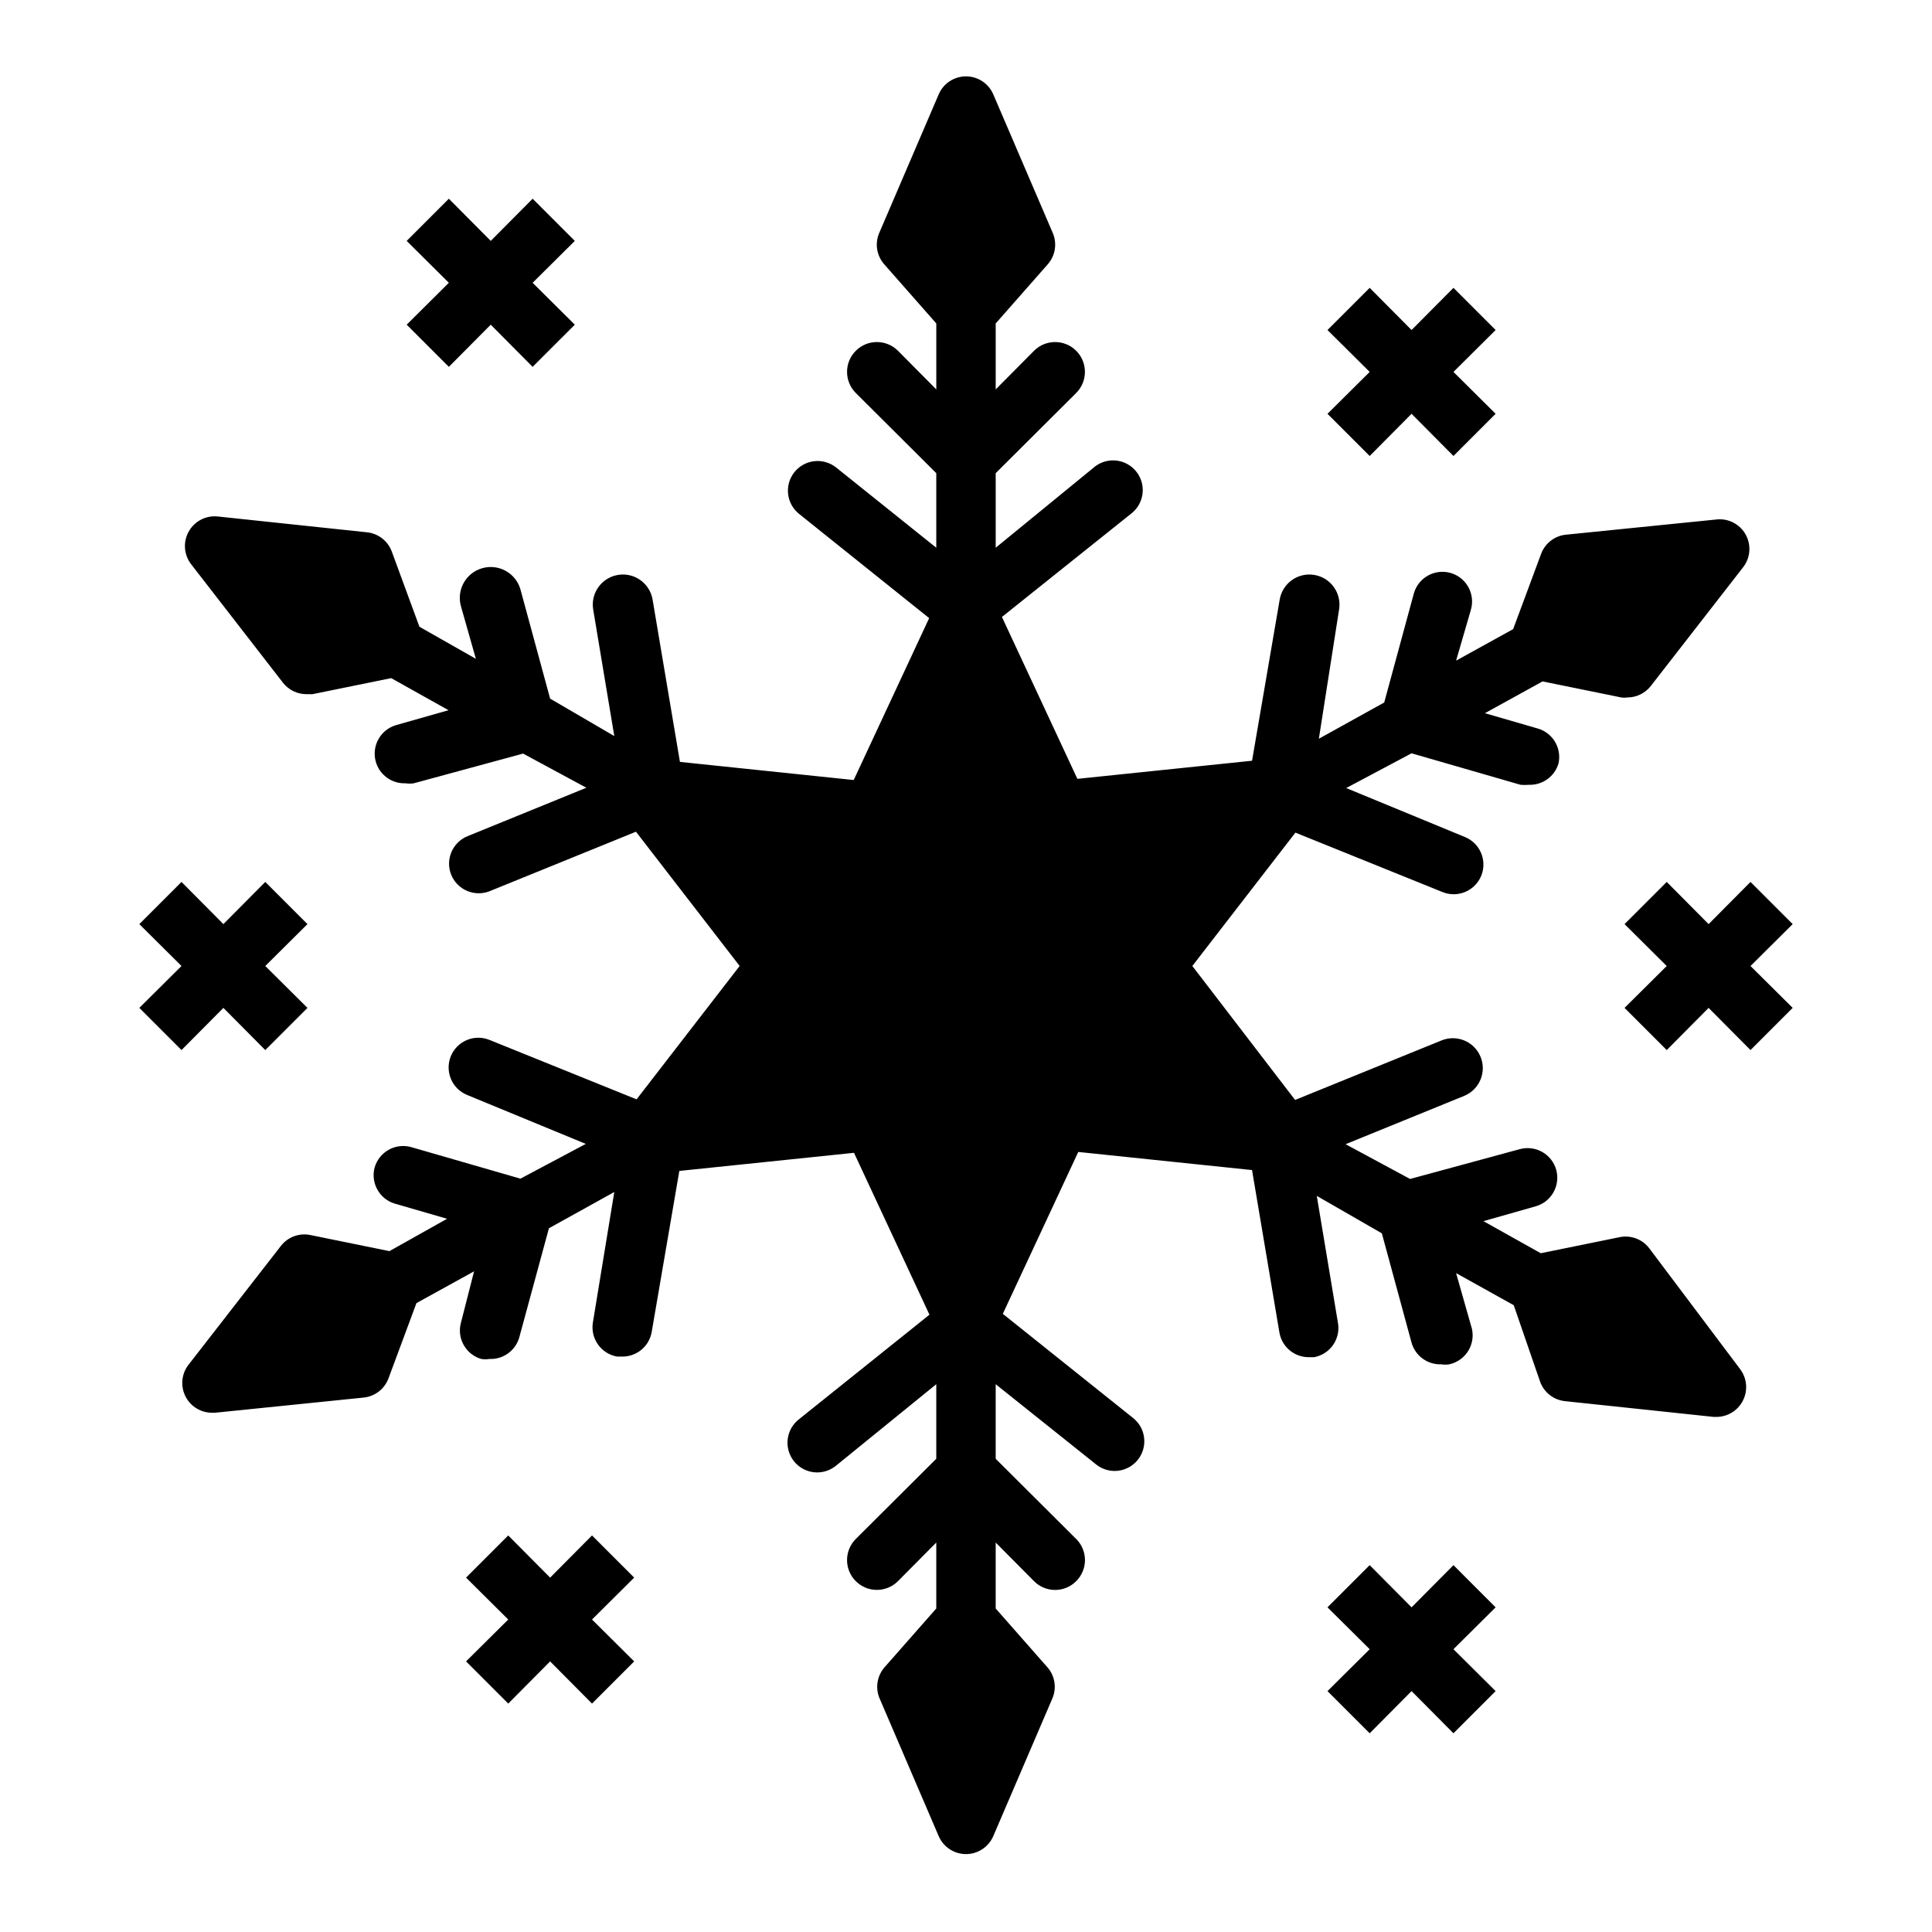 <?xml version="1.0" encoding="UTF-8"?>
<!-- Uploaded to: SVG Repo, www.svgrepo.com, Generator: SVG Repo Mixer Tools -->
<svg fill="#000000" width="800px" height="800px" version="1.1" viewBox="144 144 512 512" xmlns="http://www.w3.org/2000/svg">
 <g>
  <path d="m581.05 474.78c-1.844-2.402-4.906-3.535-7.871-2.91l-20.859 4.25-15.191-8.5 13.855-3.938h-0.004c4.164-1.184 6.594-5.512 5.43-9.684-0.566-2.019-1.918-3.727-3.75-4.746-1.832-1.02-3.996-1.266-6.008-0.684l-28.969 7.871-17.086-9.211 31.488-12.832c4.043-1.695 5.949-6.348 4.254-10.391-1.699-4.043-6.348-5.945-10.395-4.25l-38.73 15.742-27.234-35.5 27.316-35.344 38.965 15.742c4.023 1.652 8.621-0.27 10.273-4.293 1.652-4.019-0.27-8.621-4.289-10.273l-31.488-12.988 17.316-9.207 28.891 8.344c0.734 0.07 1.473 0.07 2.203 0 3.637 0.133 6.894-2.242 7.875-5.746 0.852-4.09-1.637-8.133-5.668-9.211l-13.855-4.016 15.273-8.422 20.859 4.25c0.52 0.082 1.051 0.082 1.574 0 2.422 0.012 4.715-1.09 6.219-2.992l24.48-31.488c1.953-2.484 2.231-5.891 0.711-8.66-1.555-2.824-4.676-4.414-7.875-4.012l-39.754 4.016v-0.004c-3 0.297-5.57 2.285-6.609 5.117l-7.398 19.918-15.117 8.344 3.938-13.539c1.164-4.148-1.219-8.465-5.356-9.684-2.004-0.586-4.156-0.348-5.988 0.656-1.832 1.004-3.188 2.691-3.773 4.695l-7.871 28.969-17.32 9.605 5.356-34.242c0.719-4.348-2.227-8.453-6.574-9.172s-8.453 2.227-9.168 6.574l-7.32 42.668-46.289 4.801-19.996-42.902 34.559-27.629v-0.004c3.234-2.762 3.691-7.59 1.031-10.91-2.66-3.316-7.473-3.922-10.871-1.371l-26.371 21.57v-19.758l21.332-21.254c3.086-3.09 3.086-8.094 0-11.18s-8.09-3.086-11.176 0l-10.156 10.234v-17.477l13.855-15.742c1.969-2.289 2.457-5.5 1.258-8.266l-15.742-36.684c-1.238-2.906-4.09-4.789-7.242-4.789-3.156 0-6.008 1.883-7.242 4.789l-15.742 36.684h-0.004c-1.199 2.766-0.711 5.977 1.262 8.266l13.855 15.742v17.477l-10.156-10.234c-3.086-3.086-8.094-3.086-11.18 0-3.086 3.086-3.086 8.09 0 11.18l21.332 21.254v19.758l-26.527-21.254c-1.637-1.312-3.727-1.918-5.812-1.68-2.082 0.234-3.984 1.293-5.285 2.938-2.68 3.398-2.117 8.32 1.258 11.023l34.48 27.629-19.996 42.902-46.051-4.801-7.242-42.98c-0.719-4.348-4.824-7.293-9.172-6.574s-7.289 4.824-6.574 9.172l5.59 33.535-17.004-9.922-7.871-28.969c-1.262-4.348-5.809-6.848-10.156-5.586-4.348 1.258-6.848 5.805-5.586 10.152l3.938 13.855-14.961-8.5-7.32-19.918c-1.043-2.832-3.609-4.82-6.613-5.117l-39.359-4.172c-3.199-0.398-6.316 1.191-7.871 4.016-1.512 2.731-1.262 6.098 0.629 8.578l24.402 31.488c1.504 1.902 3.797 3.008 6.219 2.992h1.574l20.859-4.25 15.191 8.5-13.855 3.938h0.004c-4.164 1.184-6.59 5.512-5.43 9.684 0.98 3.504 4.234 5.879 7.871 5.746 0.73 0.113 1.473 0.113 2.203 0l28.969-7.871 16.77 9.051-31.488 12.832c-4.016 1.637-5.953 6.211-4.328 10.234 1.637 4.016 6.211 5.949 10.23 4.328l38.73-15.742 27.477 35.582-27.316 35.344-38.965-15.742h-0.004c-4-1.633-8.566 0.266-10.234 4.25-0.805 1.93-0.812 4.102-0.016 6.039 0.797 1.934 2.336 3.473 4.269 4.273l31.488 12.988-17.32 9.211-28.891-8.344c-2.016-0.582-4.18-0.336-6.012 0.684s-3.18 2.727-3.75 4.746c-1.066 4.098 1.297 8.309 5.356 9.527l13.855 4.016-15.273 8.578-20.859-4.25h-0.004c-2.949-0.645-6.008 0.457-7.871 2.832l-24.48 31.488c-1.953 2.484-2.231 5.891-0.711 8.66 1.387 2.531 4.043 4.102 6.93 4.094h0.789l39.359-4.016c3-0.297 5.57-2.285 6.609-5.117l7.398-19.918 15.273-8.422-3.461 13.539c-1.168 4.152 1.219 8.465 5.352 9.684 0.73 0.117 1.473 0.117 2.203 0 3.617 0.145 6.863-2.195 7.871-5.668l7.871-28.969 17.32-9.605-5.668 34.559c-0.711 4.281 2.176 8.332 6.457 9.055h1.258c3.875 0.055 7.215-2.715 7.871-6.535l7.32-42.668 46.289-4.801 19.996 42.902-34.48 27.629v0.004c-1.703 1.281-2.816 3.195-3.082 5.309s0.336 4.246 1.668 5.906c1.332 1.664 3.281 2.715 5.402 2.918 2.121 0.199 4.231-0.469 5.852-1.852l26.449-21.492v19.758l-21.332 21.254v0.004c-3.086 3.086-3.086 8.09 0 11.176 3.086 3.086 8.094 3.086 11.18 0l10.152-10.234v17.477l-13.855 15.742 0.004 0.004c-1.816 2.199-2.301 5.211-1.262 7.871l15.742 36.684h0.004c1.234 2.902 4.086 4.785 7.242 4.785 3.152 0 6.004-1.883 7.242-4.785l15.742-36.684c1.039-2.66 0.559-5.672-1.258-7.871l-13.855-15.742v-17.48l10.156 10.234c1.477 1.492 3.488 2.328 5.586 2.328 2.102 0 4.113-0.836 5.59-2.328 1.492-1.477 2.328-3.488 2.328-5.59 0-2.098-0.836-4.109-2.328-5.586l-21.332-21.258v-19.758l26.609 21.254h-0.004c1.387 1.113 3.106 1.723 4.883 1.734 2.383 0.008 4.641-1.062 6.141-2.914 1.32-1.625 1.938-3.711 1.715-5.797-0.219-2.082-1.262-3.992-2.898-5.301l-34.559-27.629 19.996-42.902 46.051 4.801 7.242 42.98c0.625 3.848 3.973 6.66 7.875 6.609h1.34-0.004c2.059-0.379 3.883-1.566 5.062-3.297 1.184-1.727 1.629-3.856 1.234-5.914l-5.59-33.535 17.242 9.922 7.871 28.969c0.98 3.504 4.234 5.879 7.871 5.746 0.707 0.113 1.422 0.113 2.129 0 2.203-0.48 4.098-1.887 5.199-3.859 1.098-1.973 1.297-4.324 0.547-6.453l-3.938-13.855 15.273 8.5 7.004 20.312c1.043 2.832 3.609 4.82 6.613 5.117l39.359 4.172h0.789c2.856-0.02 5.477-1.586 6.848-4.094 1.508-2.731 1.262-6.098-0.629-8.582z"/>
  <path d="m262.95 241.22 11.102-11.176 11.098 11.176 11.18-11.176-11.18-11.102 11.18-11.098-11.18-11.18-11.098 11.18-11.102-11.18-11.176 11.18 11.176 11.098-11.176 11.102z"/>
  <path d="m214.3 422.28 11.18-11.18-11.18-11.098 11.18-11.102-11.18-11.18-11.098 11.18-11.102-11.18-11.176 11.18 11.176 11.102-11.176 11.098 11.176 11.18 11.102-11.18z"/>
  <path d="m529.18 558.78-11.102 11.18-11.098-11.18-11.18 11.18 11.18 11.098-11.18 11.102 11.18 11.176 11.098-11.176 11.102 11.176 11.176-11.176-11.176-11.102 11.176-11.098z"/>
  <path d="m506.98 264.84 11.098-11.18 11.102 11.18 11.176-11.18-11.176-11.098 11.176-11.102-11.176-11.176-11.102 11.176-11.098-11.176-11.18 11.176 11.18 11.102-11.18 11.098z"/>
  <path d="m300.89 550.91-11.102 11.176-11.098-11.176-11.18 11.176 11.18 11.102-11.18 11.098 11.18 11.18 11.098-11.18 11.102 11.18 11.176-11.18-11.176-11.098 11.176-11.102z"/>
  <path d="m619.08 388.9-11.18-11.18-11.098 11.18-11.102-11.18-11.18 11.18 11.18 11.102-11.18 11.098 11.18 11.18 11.102-11.18 11.098 11.18 11.18-11.18-11.18-11.098z"/>
 </g>
</svg>